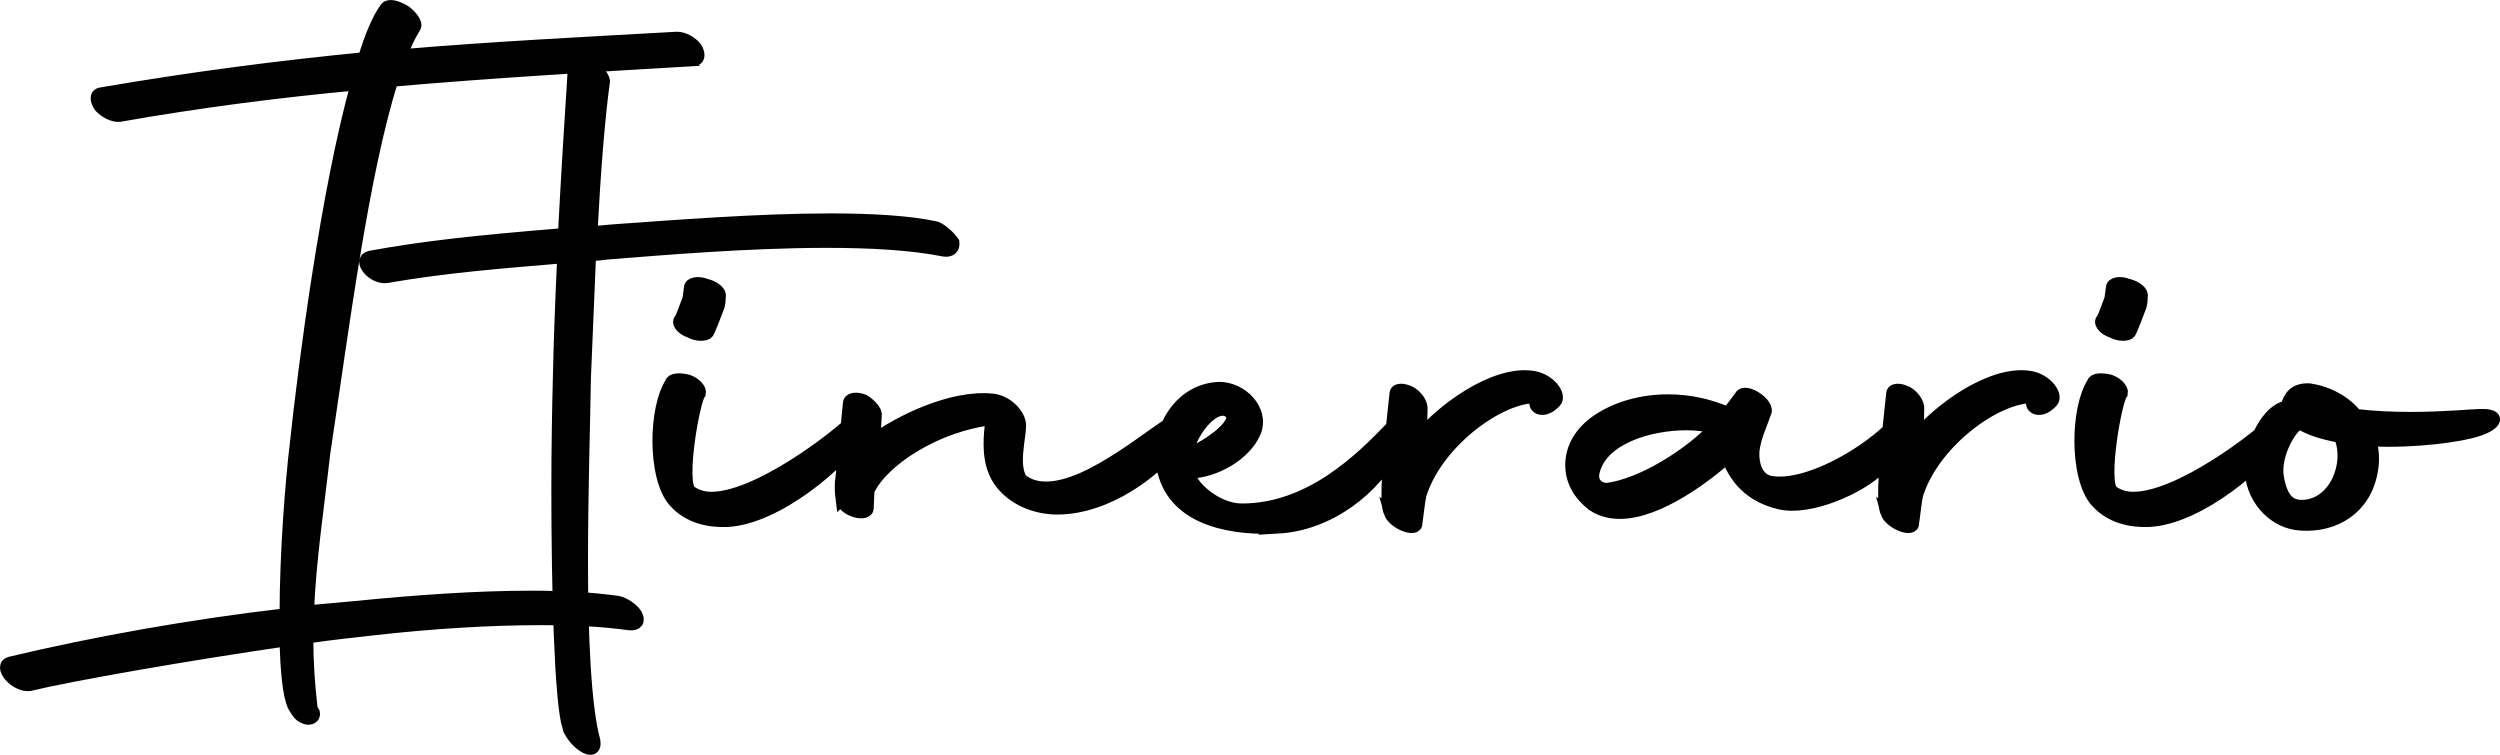 <?xml version="1.0" encoding="UTF-8" standalone="no"?>
<!-- Created with Inkscape (http://www.inkscape.org/) -->

<svg
   width="173.36mm"
   height="52.351mm"
   viewBox="0 0 173.36 52.351"
   version="1.1"
   id="svg1"
   xmlns="http://www.w3.org/2000/svg"
   xmlns:svg="http://www.w3.org/2000/svg">
  <defs
     id="defs1" />
  <g
     id="layer1"
     transform="translate(-21.957,-102.547)">
    <path
       d="m 70.021,106.704 c 0.406,0 0.457,-0.356 0.203,-0.813 -0.305,-0.406 -0.864,-0.711 -1.321,-0.711 -6.299,0.356 -12.548,0.66 -19.152,1.219 0.305,-0.762 0.61,-1.422 0.965,-1.981 0.152,-0.254 -0.254,-0.762 -0.66,-1.067 -0.66,-0.406 -1.168,-0.457 -1.321,-0.254 -0.559,0.762 -1.067,1.981 -1.524,3.505 -5.74,0.559 -11.735,1.321 -18.237,2.438 -0.406,0.051 -0.356,0.457 -0.102,0.864 0.356,0.406 0.965,0.711 1.372,0.66 5.486,-0.965 10.973,-1.676 16.459,-2.184 -2.083,7.468 -3.658,19.66 -4.216,24.943 -0.305,2.489 -0.711,7.569 -0.711,11.836 -6.553,0.762 -13.106,1.93 -19.101,3.353 -0.406,0.102 -0.356,0.508 0,0.914 0.356,0.406 0.914,0.66 1.321,0.61 2.946,-0.711 11.125,-2.134 17.78,-3.099 0.051,2.134 0.203,3.81 0.559,4.572 0.254,0.406 0.406,0.762 0.965,0.864 0.305,0 0.457,-0.152 0.406,-0.406 l -0.152,-0.254 c -0.203,-1.727 -0.305,-3.353 -0.305,-4.978 1.727,-0.254 3.251,-0.406 4.572,-0.559 4.013,-0.457 8.077,-0.711 11.684,-0.711 2.286,0 4.267,0.102 6.096,0.356 0.508,0.051 0.711,-0.203 0.457,-0.66 -0.254,-0.406 -0.813,-0.762 -1.27,-0.864 -1.829,-0.254 -3.81,-0.356 -6.045,-0.356 -3.759,0 -8.026,0.305 -12.09,0.711 l -3.353,0.305 c 0.152,-3.708 0.711,-7.264 1.118,-10.922 1.321,-8.788 2.692,-19.558 4.724,-25.908 7.01,-0.61 13.97,-1.016 20.879,-1.422 z m -8.636,46.279 c 0.356,1.067 1.93,2.134 1.778,0.965 -0.66,-2.388 -0.864,-7.366 -0.864,-12.548 0,-4.623 0.152,-9.398 0.203,-12.649 l 0.356,-8.534 c 0.406,0 0.762,-0.051 1.168,-0.102 3.861,-0.305 9.804,-0.813 15.24,-0.813 3.048,0 5.893,0.152 8.179,0.61 0.406,0.051 0.66,-0.152 0.61,-0.559 -0.203,-0.305 -0.711,-0.813 -1.168,-1.016 -1.829,-0.406 -4.47,-0.559 -7.366,-0.559 -4.978,0 -10.77,0.457 -15.088,0.762 -0.508,0.051 -1.016,0.102 -1.473,0.102 0.203,-3.962 0.508,-7.925 0.864,-10.465 -0.152,-1.016 -2.134,-1.321 -2.083,-0.508 -0.203,3.15 -0.457,7.163 -0.66,11.125 -6.248,0.508 -9.855,0.914 -13.462,1.575 -0.864,0.203 0.203,1.524 1.168,1.372 4.064,-0.711 8.026,-1.016 12.243,-1.372 -0.152,3.099 -0.254,6.096 -0.305,8.484 -0.051,1.981 -0.102,4.724 -0.102,7.671 0,6.807 0.203,14.681 0.762,16.459 z m 7.366,-15.646 c 0.965,1.067 2.337,1.372 3.607,1.321 3.505,-0.152 8.128,-4.166 9.093,-5.944 0.61,-1.118 0.102,-1.422 -0.102,-1.219 -1.524,1.524 -6.909,5.588 -10.058,5.588 -0.559,0 -1.067,-0.152 -1.473,-0.457 -0.762,-0.66 0.254,-6.401 0.66,-6.807 0.051,-0.254 -0.254,-0.66 -0.813,-0.864 -0.61,-0.152 -1.118,-0.102 -1.168,0.152 -0.559,0.864 -0.864,2.438 -0.864,4.013 0,1.676 0.356,3.404 1.118,4.216 z m 1.067,-11.786 c 0.457,0.254 1.067,0.254 1.219,0.051 0.152,-0.254 0.559,-1.372 0.66,-1.626 0.152,-0.305 0.152,-0.66 0.152,-0.864 0.102,-0.254 -0.305,-0.66 -0.965,-0.813 -0.508,-0.203 -1.067,-0.102 -1.067,0.203 l -0.102,0.762 c -0.102,0.254 -0.457,1.27 -0.559,1.422 -0.254,0.203 0.051,0.66 0.66,0.864 z m 10.516,11.582 c 0.051,0.813 1.829,1.27 1.778,0.61 l 0.051,-1.168 c 0.965,-2.134 4.826,-4.572 8.585,-4.978 -0.102,0.61 -0.152,1.168 -0.152,1.727 0,0.914 0.152,1.778 0.66,2.54 0.914,1.321 2.54,1.93 4.013,1.93 3.556,0 6.858,-2.692 8.077,-4.267 0.762,-0.965 0.559,-2.083 0.356,-1.981 -1.626,0.813 -6.045,4.826 -9.195,4.826 -0.66,0 -1.219,-0.152 -1.727,-0.559 -0.66,-0.965 -0.102,-2.896 -0.102,-3.759 0,-0.762 -0.914,-1.676 -1.88,-1.778 -2.845,-0.305 -6.502,1.524 -8.23,2.794 l 0.102,-1.727 c 0.051,-0.305 -0.406,-0.762 -0.813,-1.016 -0.508,-0.203 -1.016,-0.152 -1.016,0.203 l -0.508,5.08 c -0.102,0.61 -0.051,1.118 0,1.524 z m 30.277,1.981 c 3.505,-0.203 6.756,-2.692 8.179,-5.639 0.711,-1.422 0.914,-2.591 -0.254,-1.372 -2.134,2.235 -5.69,5.791 -10.465,5.791 -1.778,0 -3.556,-1.626 -3.708,-2.591 1.778,0 3.962,-1.219 4.623,-2.845 0.559,-1.473 -0.914,-2.997 -2.489,-2.997 -2.489,0.102 -4.013,2.388 -4.013,4.623 0,0.508 0.102,1.016 0.254,1.473 1.016,3.15 4.877,3.708 7.874,3.556 z m -3.302,-7.925 c 0.559,0.559 -0.864,1.93 -2.997,2.896 -0.051,-1.27 1.93,-3.962 2.997,-2.896 z m 11.024,6.858 c 0.203,0.762 1.88,1.422 1.829,0.762 0.203,-1.473 0.203,-1.778 0.356,-2.184 1.219,-3.505 5.436,-6.604 7.976,-6.553 l -0.051,0.406 c -0.051,0.406 0.66,0.711 1.372,-0.102 0.356,-0.406 -0.356,-1.473 -1.524,-1.676 -2.794,-0.457 -6.553,2.489 -7.823,4.115 l 0.051,-1.981 c 0,-0.305 -0.305,-0.813 -0.762,-1.067 -0.508,-0.254 -1.016,-0.254 -1.016,0.102 -0.711,6.401 -0.61,7.722 -0.406,8.179 z m 14.122,-0.457 c 0.559,0.356 1.168,0.508 1.829,0.508 2.692,0 6.045,-2.591 7.468,-3.861 0.66,1.829 1.93,2.794 3.607,3.2 2.134,0.508 5.639,-1.118 6.909,-2.388 2.794,-2.794 2.032,-4.064 1.168,-3.2 -1.829,2.032 -6.198,4.623 -8.788,4.115 -0.914,-0.254 -1.168,-1.27 -1.118,-2.134 0.102,-0.965 0.559,-1.88 0.813,-2.642 0.356,-0.61 -1.372,-1.727 -1.676,-1.168 l -0.864,1.168 h -0.051 c -1.27,-0.559 -2.692,-0.864 -4.115,-0.864 -1.778,0 -3.505,0.457 -4.877,1.372 -1.27,0.864 -1.829,1.981 -1.829,3.099 0,1.067 0.508,2.032 1.524,2.794 z m 0.914,-1.118 c -0.762,-0.051 -1.067,-0.61 -0.914,-1.219 0.559,-2.337 3.912,-3.302 6.452,-3.302 0.762,0 1.473,0.102 1.981,0.254 -1.778,1.88 -5.08,3.962 -7.518,4.267 z m 19.406,1.575 c 0.203,0.762 1.88,1.422 1.829,0.762 0.203,-1.473 0.203,-1.778 0.356,-2.184 1.219,-3.505 5.436,-6.604 7.976,-6.553 l -0.051,0.406 c -0.051,0.406 0.66,0.711 1.372,-0.102 0.356,-0.406 -0.356,-1.473 -1.524,-1.676 -2.794,-0.457 -6.553,2.489 -7.823,4.115 l 0.051,-1.981 c 0,-0.305 -0.305,-0.813 -0.762,-1.067 -0.508,-0.254 -1.016,-0.254 -1.016,0.102 -0.711,6.401 -0.61,7.722 -0.406,8.179 z m 14.58,-0.711 c 0.965,1.067 2.337,1.372 3.607,1.321 3.505,-0.152 8.128,-4.166 9.093,-5.944 0.61,-1.118 0.102,-1.422 -0.102,-1.219 -1.524,1.524 -6.909,5.588 -10.058,5.588 -0.559,0 -1.067,-0.152 -1.473,-0.457 -0.762,-0.66 0.254,-6.401 0.66,-6.807 0.051,-0.254 -0.254,-0.66 -0.813,-0.864 -0.61,-0.152 -1.118,-0.102 -1.168,0.152 -0.559,0.864 -0.864,2.438 -0.864,4.013 0,1.676 0.356,3.404 1.118,4.216 z m 1.067,-11.786 c 0.457,0.254 1.067,0.254 1.219,0.051 0.152,-0.254 0.559,-1.372 0.66,-1.626 0.152,-0.305 0.152,-0.66 0.152,-0.864 0.102,-0.254 -0.305,-0.66 -0.965,-0.813 -0.508,-0.203 -1.067,-0.102 -1.067,0.203 l -0.102,0.762 c -0.102,0.254 -0.457,1.27 -0.559,1.422 -0.254,0.203 0.051,0.66 0.66,0.864 z m 25.4,6.807 c 1.219,-0.406 1.575,-1.067 0.102,-1.016 -0.457,0 -2.438,0.203 -4.826,0.203 -1.168,0 -2.489,-0.051 -3.759,-0.203 -0.762,-0.914 -1.88,-1.575 -3.251,-1.778 -1.016,-0.051 -1.372,0.508 -1.575,1.219 -0.102,0 -0.152,0.051 -0.254,0.051 -1.168,0.406 -2.489,2.845 -2.134,4.978 0.254,1.422 1.524,2.997 3.404,3.099 2.337,0.152 4.42,-1.118 4.877,-3.658 0.152,-0.762 0.102,-1.524 -0.102,-2.184 3.099,0.152 6.401,-0.305 7.518,-0.711 z m -12.548,-0.406 0.102,-0.102 c 0.711,0.457 1.676,0.762 2.845,0.965 0.813,1.829 -0.305,4.724 -2.54,4.826 -0.965,0.051 -1.524,-0.508 -1.778,-1.981 -0.254,-1.422 0.711,-3.2 1.372,-3.708 z"
       id="text1"
       style="font-size:50.8px;font-family:Autography;-inkscape-font-specification:Autography;stroke:#000000;stroke-width:0.865;stroke-dasharray:none;stroke-opacity:1"
       aria-label="Itinerario" />
  </g>
</svg>

